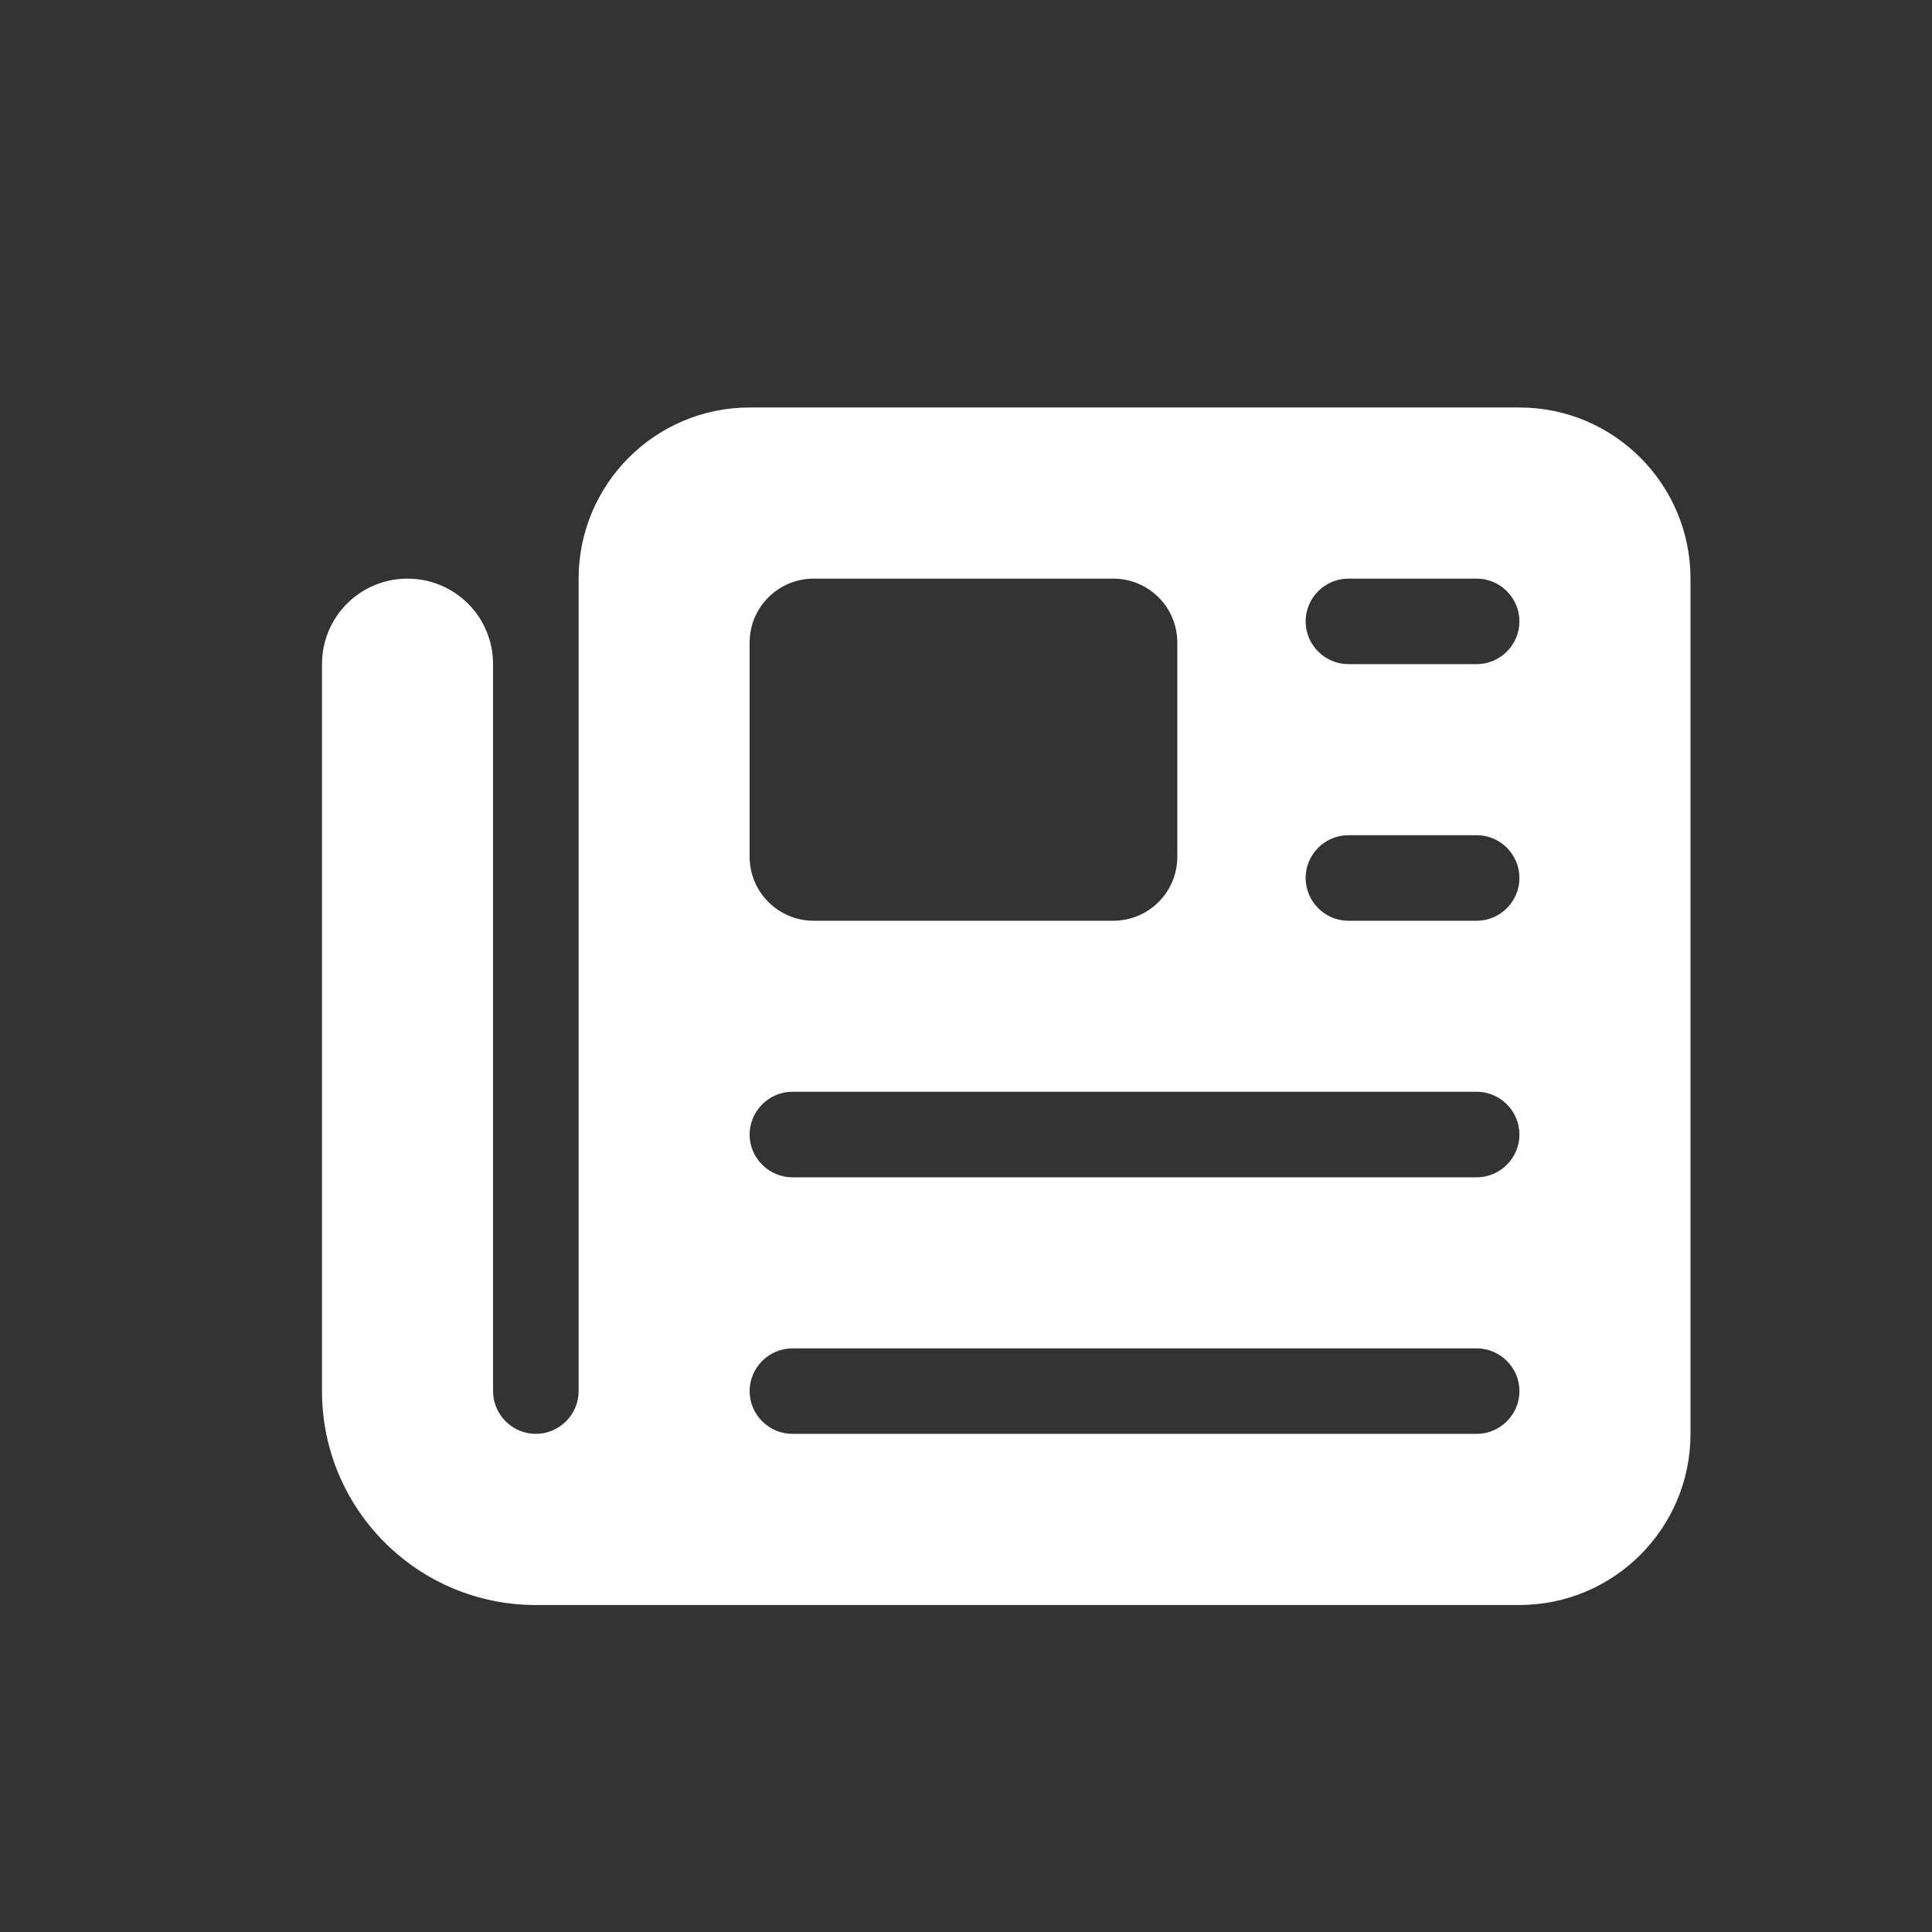 <svg width="24" height="24" viewBox="0 0 24 24" fill="none" xmlns="http://www.w3.org/2000/svg">
<rect x="0" y="0" width="24" height="24" fill="#333333" stroke="none"/>
<path d="M7.188 7.188C7.188 6.015 8.14 5.062 9.312 5.062H18.875C20.047 5.062 21 6.015 21 7.188V17.812C21 18.985 20.047 19.938 18.875 19.938H6.656C5.189 19.938 4 18.749 4 17.281V8.25C4 7.662 4.475 7.188 5.062 7.188C5.65 7.188 6.125 7.662 6.125 8.25V17.281C6.125 17.573 6.364 17.812 6.656 17.812C6.948 17.812 7.188 17.573 7.188 17.281V7.188ZM9.312 7.984V10.641C9.312 11.082 9.668 11.438 10.109 11.438H13.828C14.27 11.438 14.625 11.082 14.625 10.641V7.984C14.625 7.543 14.27 7.188 13.828 7.188H10.109C9.668 7.188 9.312 7.543 9.312 7.984ZM16.219 7.719C16.219 8.011 16.458 8.25 16.75 8.25H18.344C18.636 8.25 18.875 8.011 18.875 7.719C18.875 7.427 18.636 7.188 18.344 7.188H16.75C16.458 7.188 16.219 7.427 16.219 7.719ZM16.219 10.906C16.219 11.198 16.458 11.438 16.75 11.438H18.344C18.636 11.438 18.875 11.198 18.875 10.906C18.875 10.614 18.636 10.375 18.344 10.375H16.75C16.458 10.375 16.219 10.614 16.219 10.906ZM9.312 14.094C9.312 14.386 9.552 14.625 9.844 14.625H18.344C18.636 14.625 18.875 14.386 18.875 14.094C18.875 13.802 18.636 13.562 18.344 13.562H9.844C9.552 13.562 9.312 13.802 9.312 14.094ZM9.312 17.281C9.312 17.573 9.552 17.812 9.844 17.812H18.344C18.636 17.812 18.875 17.573 18.875 17.281C18.875 16.989 18.636 16.75 18.344 16.75H9.844C9.552 16.75 9.312 16.989 9.312 17.281Z" fill="white"/>
</svg>

